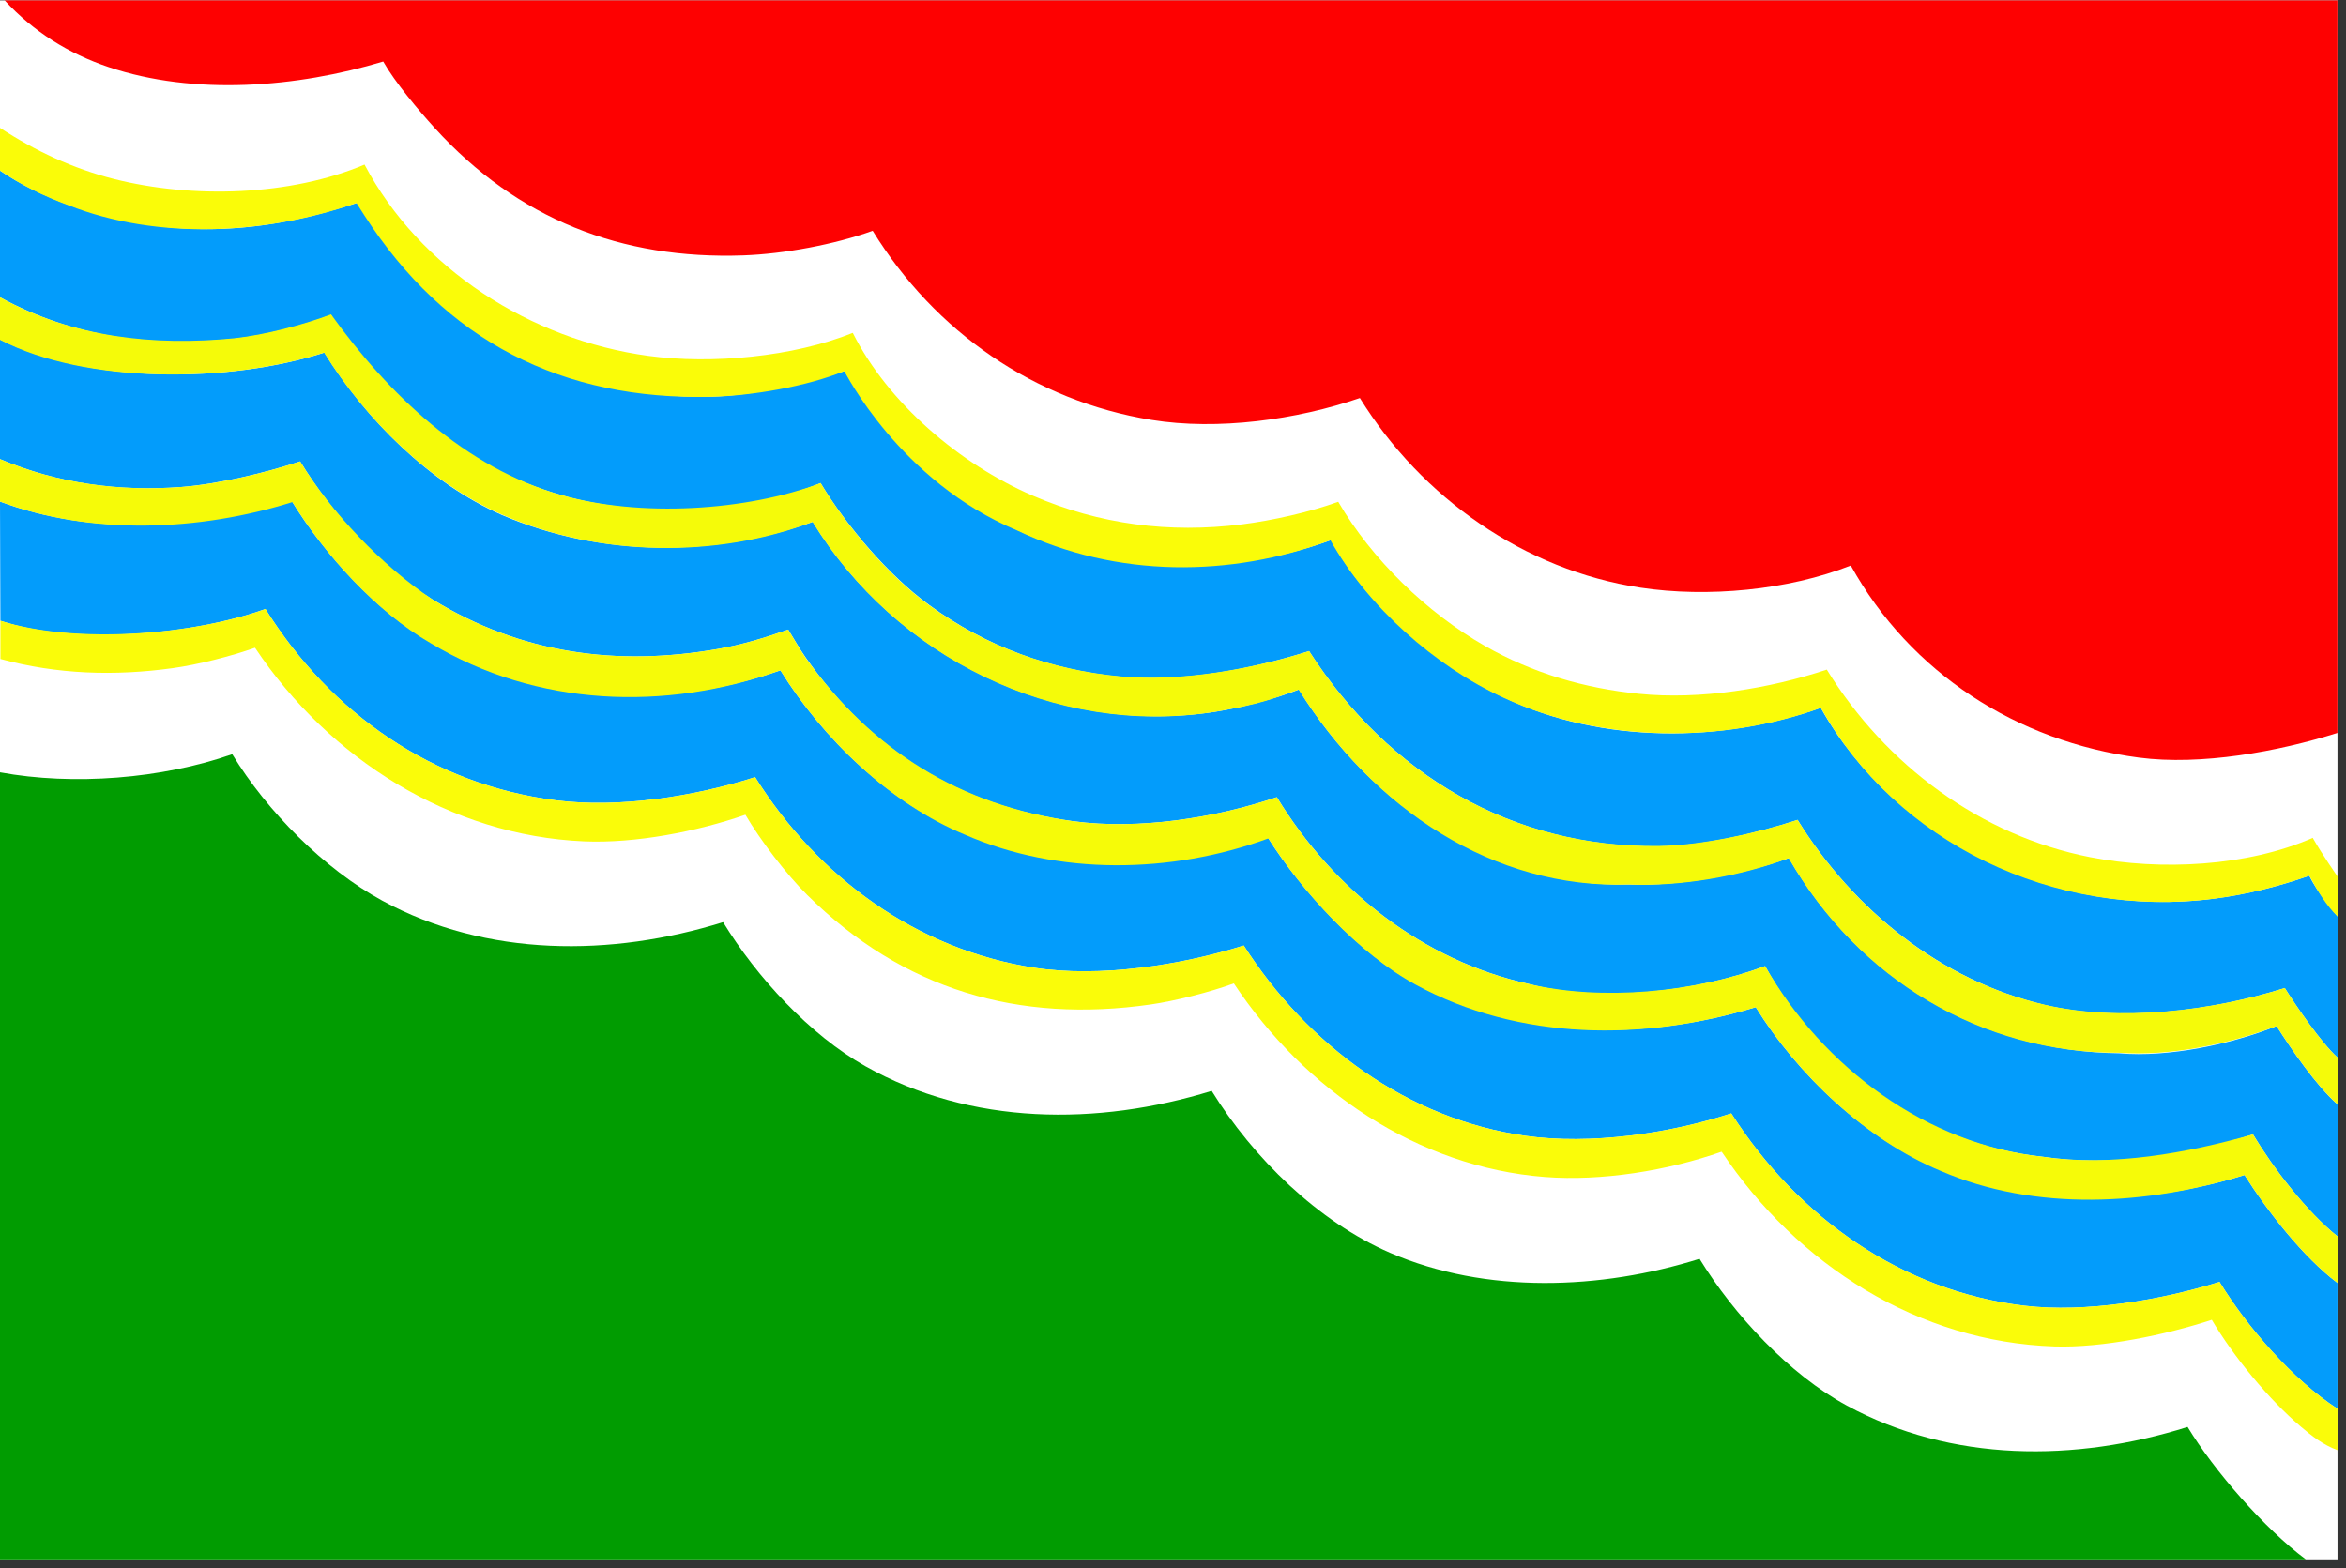 <?xml version="1.0" encoding="utf-8"?>
<!-- Generator: Adobe Illustrator 16.0.3, SVG Export Plug-In . SVG Version: 6.00 Build 0)  -->
<!DOCTYPE svg PUBLIC "-//W3C//DTD SVG 1.1//EN" "http://www.w3.org/Graphics/SVG/1.1/DTD/svg11.dtd">
<svg version="1.1" id="Layer_1" xmlns="http://www.w3.org/2000/svg" xmlns:xlink="http://www.w3.org/1999/xlink" x="0px" y="0px"
	 width="552.043px" height="369.066px" viewBox="0 0 552.043 369.066" enable-background="new 0 0 552.043 369.066"
	 xml:space="preserve">
<rect x="0" y="0" width="552.043" height="369.066" fill="#333333" stroke="none"/>
<g>
	<polygon fill="#FFFFFF" points="0,0.093 550.027,0.093 550.046,366.954 0,366.954 	"/>
	<path fill="#019C01" d="M0,366.954c0-61.66-0.001-123.551-0.001-185.211c0.619,0.188-0.644-0.121,0,0
		c17.248,3.178,38.138,1.53,54.649-4.266l0,0c8.138,13.385,21.599,27.02,35.34,34.485c24.486,13.309,53.859,13.239,80.163,5.041l0,0
		c7.901,12.905,20.325,26.486,33.494,33.904c24.811,13.971,54.625,14.081,81.476,5.799c0.049,0.078,0,0,0,0
		c9.746,15.754,25.02,30.767,42.002,38.117c22.516,9.743,49.549,8.71,72.797,1.402l0,0c8.105,13.196,21.066,27.147,34.65,34.535
		c24.66,13.409,53.748,13.354,80.198,5.036l0,0c6.199,10.264,18.187,24.021,27.802,31.154l0,0"/>
	<path fill="#FE0101" d="M90.179,14.477c-20.302,6.104-44.432,8.096-64.654,1.295C16.161,12.624,7.874,7.444,1.096,0.093
		c182.978,0,365.954,0,548.931,0c-0.013,36.644-0.021,73.287-0.027,109.931c-0.004,19.653,0.041,42.801,0.027,62.454l0,0
		c-13.992,4.403-32.099,7.718-46.713,5.799c-28.693-3.769-53.791-19.924-67.8-45.197l0,0c-14.805,5.835-33.758,7.59-49.51,5.205
		c-27.287-4.133-51.451-21.12-66.014-44.62l0,0c-14.845,5.125-33.48,7.675-49.041,5.146c-27.518-4.475-50.93-20.698-65.595-44.499
		l0,0c-8.976,3.231-20.863,5.443-30.394,5.783c-28.758,1.026-53.179-8.548-72.685-29.989C98.454,25.9,92.982,19.409,90.179,14.477"
		/>
	<path fill="#039CFB" d="M550.063,215.665c0,0,0.005,27.672-0.005,33.203c-3.969-3.623-9.567-11.882-12.424-16.365l0,0
		c-17.19,5.433-38.932,8.104-56.518,3.967c-24.357-5.733-44.904-22.27-58.125-43.534c-1.771-2.852,0,0,0,0
		c-9.547,3.143-22.486,6.116-32.549,6.229c-34.509,0.377-63.579-16.789-82.399-45.951l0,0c-13.305,4.251-30.161,7.36-44.151,6.042
		c-16.634-1.564-31.746-7.028-45.247-16.896c-9.534-6.966-19.44-18.563-25.545-28.678c-0.198-0.084,0,0,0,0
		c-0.792,0.255,0.796-0.241,0,0c-17.765,7.234-42.271,8.181-60.863,2.883c-22.601-6.438-42.193-22.311-54.341-42.46l0,0
		c-6.551,2.495-15.476,4.805-22.436,5.568c-19.304,2.12-38.163-0.251-55.461-9.714C-0.001,59.958,0,50.147,0,40.149
		c4.969,3.391,10.559,6.022,16.218,8.079c22.08,7.793,42.705,7.168,64.166,0.648c3.688-1.15,3.688-1.147,3.688-1.147
		c19.131,29.716,48.387,46.446,83.502,45.603c9.543-0.229,22.056-2.981,31.115-6.012c-0.018-0.054-0.018-0.054,0,0
		c0.177,0.281,2.499,3.72,2.677,4c9.464,14.847,22.083,26.186,38.124,33.446c23.162,10.827,50.162,10.827,73.755,2.327l0,0
		c7.75,14.531,24.625,29.688,40.777,37.072c23.034,11.022,51.545,10.564,74.428,2.406l0,0
		c17.347,30.991,55.013,49.908,92.785,44.865c7.594-0.973,14.965-2.858,22.168-5.354
		C545.382,210.211,550.063,215.665,550.063,215.665z"/>
	<path fill="#039CFB" d="M-0.001,118.024c21.598,8.087,46.822,6.659,68.612-0.172l0,0c7.743,12.573,19.767,25.84,32.545,33.219
		c24.825,15.073,55.399,16.118,82.485,6.674l0,0c10.063,16.18,25.634,31.109,43.252,38.39c21.963,9.593,49.547,9.177,71.376,0.863
		l0,0c8.086,12.774,21.325,27.148,34.592,34.387c24.463,13.349,53.989,13.654,80.287,5.623l0,0
		c9.952,16.021,25.825,30.974,43.272,38.222c22.32,9.271,48.879,8.369,71.75,1.276l0,0c5.369,8.498,13.787,19.324,21.875,25.408
		v29.601c-10.535-6.82-21.231-19.222-27.764-29.851l0,0c-13.652,4.278-31.562,7.297-45.871,5.601
		c-28.955-3.437-53.303-20.734-69.016-45.259l0,0c-14.64,4.771-33.191,7.439-48.462,5.275
		c-27.709-3.932-51.184-21.258-66.264-44.779l0,0c-14.832,4.663-34.006,7.606-49.381,5.217
		c-27.552-4.279-50.72-21.151-65.597-44.838l0,0c-14.303,4.554-31.99,7.355-46.962,5.444c-28.95-3.703-52.821-20.382-68.273-45.02
		l0,0c-16.797,6.11-45.06,8.547-62.361,2.77"/>
	<path fill="#039CFB" d="M-0.001,79.883c21.273,10.6,54.206,10.211,76.324,3.09l0,0c9.744,15.717,24.823,30.769,41.788,38.219
		c23.633,10.108,50.383,9.817,73.143,1.614l0,0c19.456,31.736,56.947,50.425,94.518,44.718c5.924-0.9,14.234-3.039,19.828-5.249
		c0.041-0.017,0,0,0.041-0.017c0,0-0.041,0.017,0,0c17.021,27.542,45.563,46.583,77.694,45.882
		c12.103,0.409,26.211-2.156,37.617-6.215l0,0l0,0c16.625,28.791,45.5,45.541,77.766,45.933c11.556,1.01,26.389-2.131,36.982-6.412
		l0,0c3.576,5.606,9.362,14.074,14.36,18.445l-0.006,31.061c-7.302-5.824-15.057-15.977-19.907-24.01l0,0
		c-15.107,4.963-33.771,7.646-49.537,5.256c-27.347-2.855-51.722-20.355-65.263-44.855c-0.45-0.696,0.396,0.729,0,0l0,0
		c-0.938,0.334,0.953-0.295,0,0c-16.271,6.125-38.771,8.625-55.664,4.189c-25.006-5.559-45.883-22.09-59.231-43.939l0,0
		c-14.558,4.93-32.536,7.708-47.842,5.669c-26.778-3.563-47.714-16.611-63.125-38.681c-1.417-2.031-2.633-4.202-4.019-6.429
		c-5.448,1.939-10.851,3.568-16.414,4.544c-23.815,4.176-46.43,1.167-67.287-11.637c-12.126-7.444-23.717-20.314-31.137-32.476l0,0
		c-8.092,2.681-19.487,5.376-27.992,6.018c-14.671,1.108-29.026-0.807-42.638-6.562"/>
	<path fill="#F6FB08" d="M415.349,227.342c13.791,24,37.969,41.916,65.501,44.892c16.069,2.327,33.729-0.859,49.299-5.291l0,0
		c4.85,8.032,12.557,18.107,19.907,24.01l-0.01,10.963c-8.088-6.084-16.506-16.908-21.875-25.408l0,0
		c-22.871,7.093-49.147,8.723-71.547-0.987c-17.445-7.248-33.523-22.488-43.477-38.511l0,0c-26.298,8.031-55.621,8.015-80.084-5.334
		c-13.269-7.237-26.509-21.604-34.597-34.381l0,0c-22.913,8.396-49.496,8.729-71.373-0.869c-17.619-7.28-33.392-22.5-43.454-38.679
		l0,0c-27.169,9.735-57.356,8.589-82.283-6.385c-12.777-7.379-24.805-20.639-32.548-33.213l0,0
		c-21.791,6.831-47.213,7.964-68.811-0.123c-0.001-3.329,0-6.651,0-9.984c13.612,5.755,28.158,7.656,42.83,6.545
		c8.504-0.642,19.708-3.322,27.8-6.002l0,0c7.419,12.162,19.28,24.532,31.137,32.476c20.856,12.805,43.471,15.813,67.287,11.637
		c5.563-0.976,10.965-2.604,16.414-4.544c1.386,2.227,2.748,4.696,4.165,6.729c15.767,21.848,36.183,34.556,62.979,38.382
		c15.307,2.038,33.287-0.741,47.842-5.67l0,0c13.352,21.853,34.227,38.383,59.231,43.939
		C376.871,235.597,398.746,233.551,415.349,227.342C415.349,227.342,414.408,227.676,415.349,227.342"/>
	<path fill="#F5FB09" d="M-0.001,69.958c17.113,9.455,36.143,11.518,55.265,9.628c6.96-0.764,16.075-3.114,22.626-5.609l0,0
		c13.627,18.916,31.551,36.063,54.151,42.502c18.593,5.298,43.518,3.789,61.06-2.798c0.796-0.241-0.792,0.255,0,0l0,0
		c6.106,10.117,15.815,21.628,25.348,28.593c13.501,9.865,28.613,15.329,45.247,16.896c13.99,1.316,31.043-1.706,44.348-5.957
		c0.759-0.243,0,0,0,0c18.82,29.162,47.694,46.242,82.202,45.865c10.063-0.111,23.199-3,32.746-6.143l0,0
		c13.221,21.266,33.567,37.713,57.928,43.448c17.59,4.14,39.521,1.552,56.715-3.881l0,0c2.854,4.484,8.455,12.742,12.424,16.365
		l0.005,11.023c-5.05-4.447-10.785-12.832-14.361-18.445l0,0c-10.865,4.188-25.146,7.188-37.041,6.291
		c-32.387,0.157-61.47-17.385-77.762-45.801c0,0,0.252,0.606,0,0c0,0,1.752-0.623,0,0c-11.166,4.25-25.479,6.75-37.617,6.214
		c-31.751,1.126-60.091-17.756-77.695-45.881l0,0l0,0c-6.647,2.347-8.563,3.333-19.869,5.265
		c-37.563,5.908-75.061-12.981-94.517-44.718l0,0c-22.497,8.613-50.3,8.289-73.148-1.744c-16.964-7.45-32.038-22.373-41.782-38.088
		l0,0C54.15,90.104,20.21,90.493,0,79.957"/>
	<path fill="#FAFC09" d="M0.097,146.074c17.738,5.59,45.566,3.339,62.363-2.771l0,0c15.451,24.639,39.322,41.317,68.273,45.019
		c14.972,1.914,32.656-0.887,46.96-5.44l0,0c14.877,23.688,38.047,40.558,65.599,44.838c15.375,2.39,34.547-0.553,49.379-5.217l0,0
		c15.08,23.521,38.557,40.849,66.269,44.779c15.268,2.161,33.817-0.503,48.457-5.275l0,0c15.713,24.522,40.063,41.818,69.018,45.256
		c14.311,1.695,32.215-1.316,45.869-5.598l0,0c6.531,10.627,17.229,23.026,27.764,29.851v9.743c-3.414-1.25-6.139-3.422-8.598-5.506
		c-7.535-6.379-15.941-16.604-20.986-25.174l0,0c-10.834,3.543-25.684,6.651-37.061,6.271
		c-31.938-1.063-60.406-19.069-78.275-45.829c-0.461-0.688,0.326,0.756,0,0l0,0c-12.711,4.457-28.189,6.981-41.586,5.949
		c-29.938-2.31-56.551-20.457-73.205-45.556c0,0,0.287,0.599,0,0l0,0c-5.469,2.017-13.807,4.133-19.585,4.963
		c-31.124,4.468-58.262-3.467-80.822-25.785c-4.88-4.824-11.08-12.952-14.53-18.864l0,0c-11.413,3.959-25.895,6.78-37.98,6.26
		c-31.416-1.361-59.905-19.323-77.412-45.561l0,0l0,0c-5.656,1.996-13.426,3.983-19.376,4.804
		c-13.662,1.886-27.176,1.474-40.531-2.161"/>
	<path fill="#FAFC08" d="M544.216,197.165c2.188,3.875,5.835,9.094,5.835,9.094l0.012,9.406c-2.57-2.475-4.771-6.07-6.652-9.58
		c-7.203,2.49-14.766,4.424-22.359,5.396c-37.848,4.84-74.854-13.21-92.576-44.91l0,0c-23.069,8.408-51.819,8.283-74.637-2.361
		c-16.334-7.515-31.965-21.45-40.777-37.075l0,0c-23.469,8.72-50.188,8.938-73.754-2.324C211.7,113.288,198.69,87.321,198.69,87.321
		l0,0l0,0c-8.785,3.616-21.757,5.824-31.3,6.054c-35.115,0.844-62.552-13.035-81.684-42.75c-1.852-2.876-1.818-2.855-1.818-2.855
		c-21.077,7.396-46.733,8.834-67.854,0.502C10.373,46.214,4.969,43.54,0,40.149c0-3.333,0-6.727,0-10.059
		c8.264,5.407,17.177,9.581,26.787,12.02c18.557,4.708,41.617,3.992,58.992-3.383l0,0c12.938,24.5,39.049,41.238,66.781,45.015
		c14.922,2.031,34.156,0.235,48.109-5.409l0,0c8.297,16.52,25.157,30.861,42.302,38.282c15.757,6.819,32.209,8.926,49.273,6.781
		c7.129-0.896,15.932-2.867,22.66-5.316l0,0c7.887,13.542,20.896,26.135,34.471,33.896c11.273,6.445,23.416,9.989,36.346,11.293
		c14.313,1.442,30.597-1.193,44.15-5.694l0,0c13.854,22.477,36.238,39.118,62.014,44.147
		C508.439,204.952,528.841,203.915,544.216,197.165"/>
</g>
</svg>
